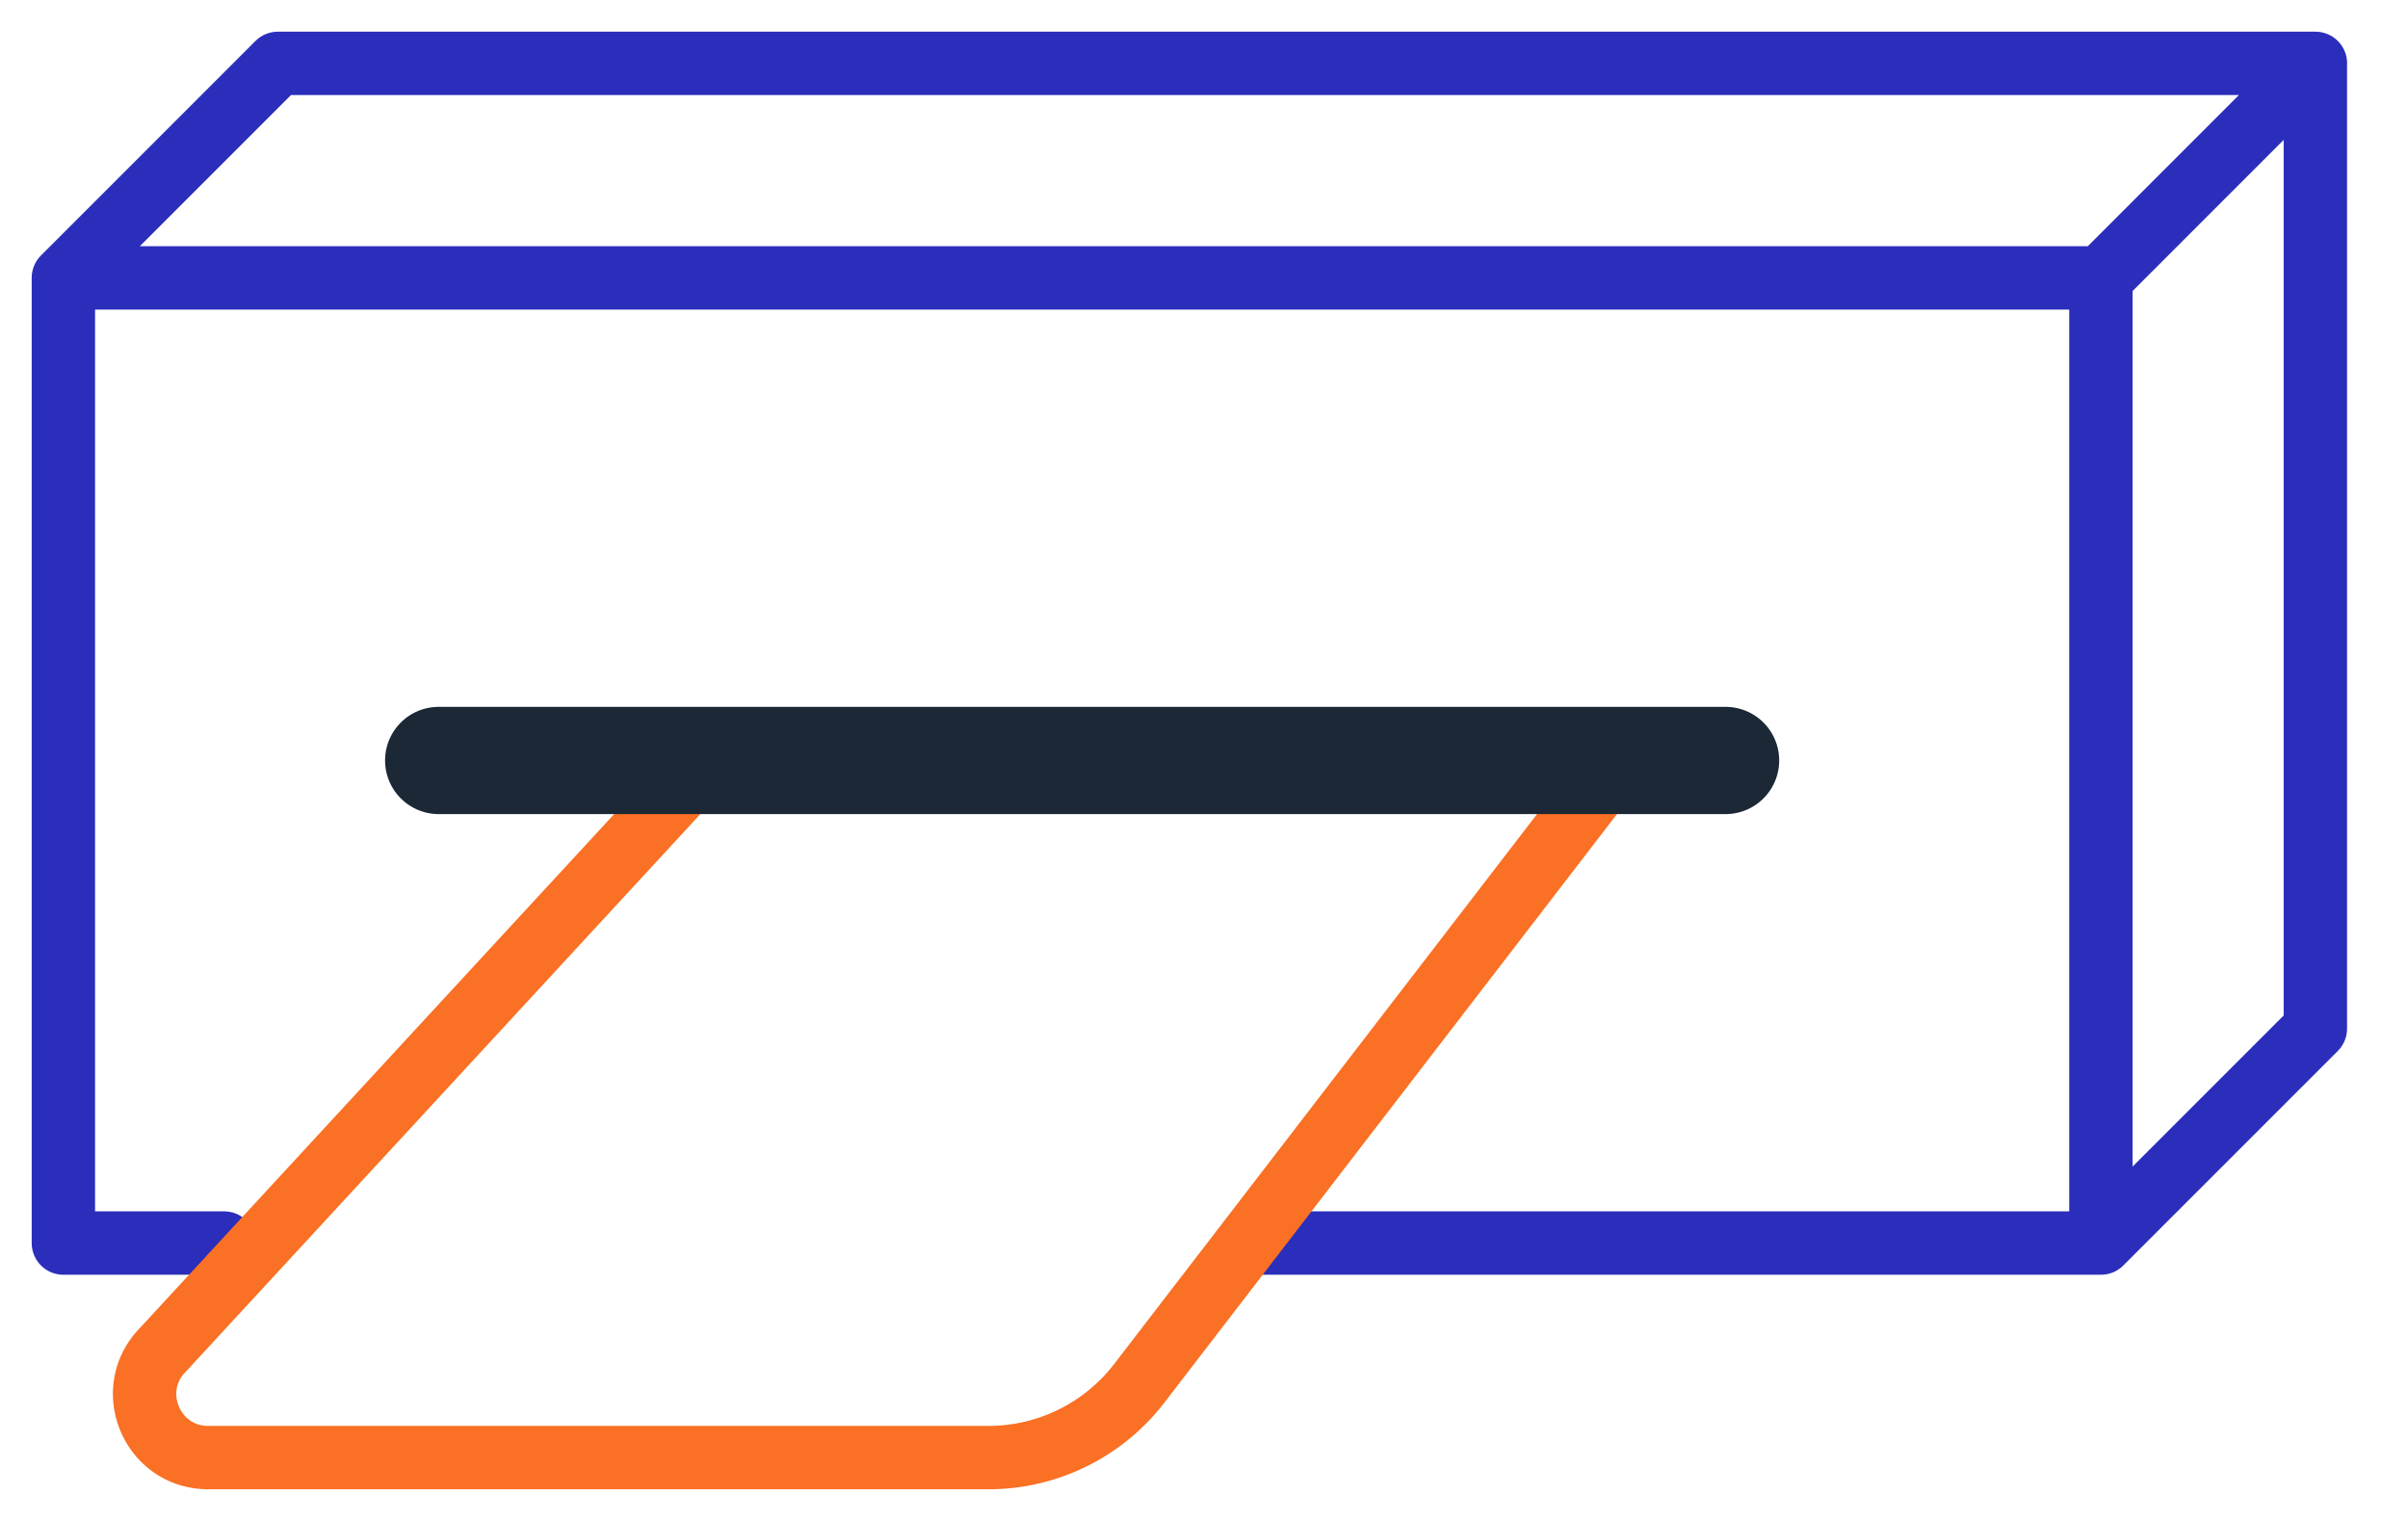 <svg width="38" height="24" fill="none" xmlns="http://www.w3.org/2000/svg"><path d="M1 4.385v15.23h2.538M1 4.385h32.154M1 4.385L4.385 1h32.154m-3.385 18.615V4.385m0 15.23l3.384-3.384V1m-3.384 18.615H19.85m13.304-15.23L36.538 1" stroke="#2B2EBA" stroke-linecap="round" stroke-linejoin="round"/><path d="M2.55 21.322L11.153 12h14.384l-7.56 9.83A3 3 0 0115.6 23H3.284c-.872 0-1.326-1.038-.735-1.678z" stroke="#FA7024" stroke-linecap="round" stroke-linejoin="round"/><path d="M6.077 12c0-.467.379-.846.846-.846h20.308a.846.846 0 010 1.692H6.923A.846.846 0 016.077 12z" fill="#1C2836"/></svg>